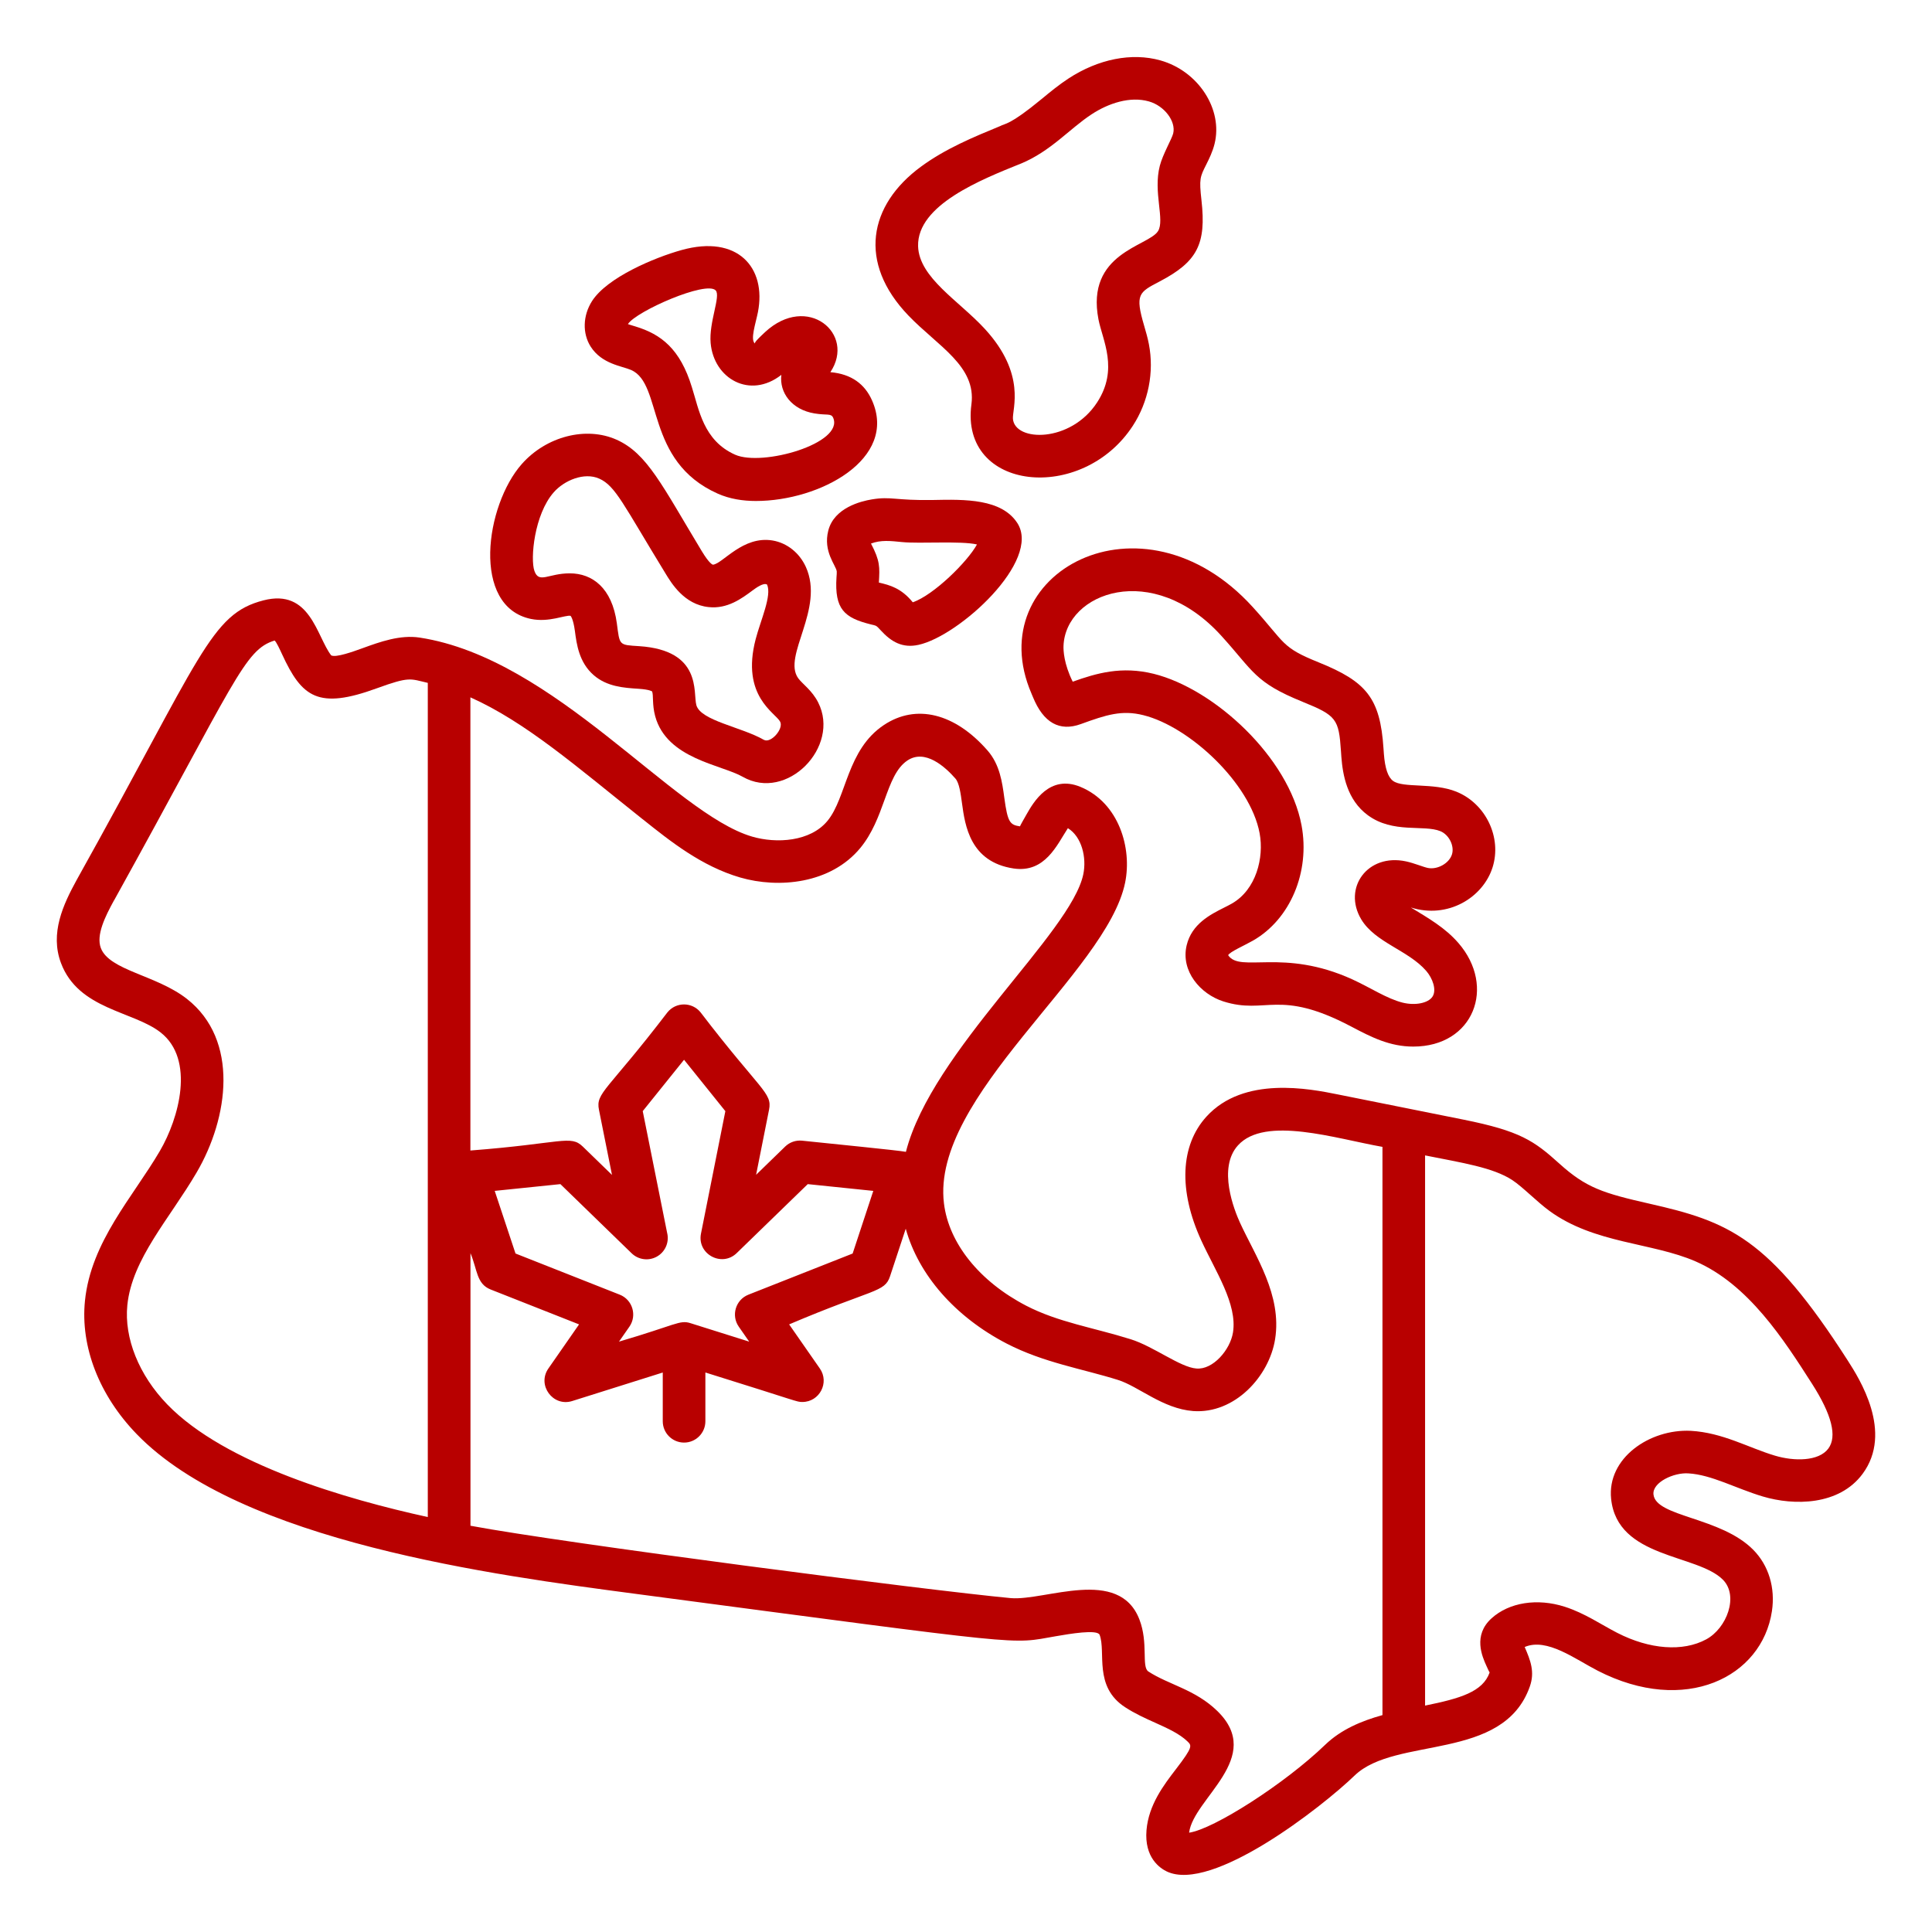 <svg xmlns="http://www.w3.org/2000/svg" id="Layer_1" enable-background="new 0 0 68 68" viewBox="0 0 68 68" style="&#10;    fill: #B80000;&#10;"><g><path d="m5.655 36.34c1.213.953.647 3.016-.028 4.17-.945 1.616-2.427 3.191-2.637 5.277-.163 1.614.5 3.322 1.819 4.686 3.675 3.802 12.608 4.969 17.541 5.622 14.1 1.865 13.161 1.779 14.817 1.494.473-.082 1.457-.25 1.536-.048.232.604-.223 1.818.895 2.546.348.227.711.391 1.062.548.439.198.854.385 1.137.659.15.146.195.19-.405.971-.43.56-.964 1.257-1.039 2.152-.08.966.474 1.338.715 1.453 1.592.758 5.457-2.265 6.612-3.379 1.444-1.392 5.228-.477 6.164-3.129.183-.516.026-.917-.18-1.393.782-.336 1.778.428 2.57.834 3.074 1.579 5.782.232 6.132-2.095.124-.822-.114-1.608-.653-2.156-1.146-1.166-3.434-1.154-3.516-1.953-.044-.425.716-.777 1.226-.741.813.045 1.68.532 2.621.813 1.104.33 2.686.319 3.511-.793 1.093-1.472-.117-3.363-.515-3.984-2.789-4.356-4.209-4.898-6.988-5.529-1.628-.369-2.226-.558-3.169-1.411-.891-.804-1.377-1.146-3.379-1.548l-4.413-.885c-.992-.2-3.314-.665-4.628.78-.921 1.012-.988 2.6-.183 4.358.496 1.083 1.277 2.235 1.117 3.24-.097.608-.704 1.321-1.289 1.268-.568-.042-1.504-.778-2.311-1.03-1.308-.41-2.554-.598-3.677-1.18-1.642-.851-2.725-2.197-2.896-3.602-.463-3.767 5.728-8.125 6.376-11.286.25-1.216-.216-2.811-1.57-3.373-1.089-.451-1.657.543-1.9.969-.083.145-.221.387-.23.42-.354-.053-.434-.139-.552-1.008-.074-.548-.159-1.169-.59-1.662-1.15-1.316-2.515-1.652-3.649-.896-1.306.869-1.307 2.549-1.983 3.371-.605.737-1.799.806-2.653.556-2.772-.81-6.941-6.275-11.702-7.005-.69-.105-1.394.149-2.015.375-.306.111-.943.342-1.1.25-.514-.667-.733-2.359-2.38-1.936-1.878.484-2.163 1.931-6.576 9.839-.475.866-.949 1.877-.553 2.928.617 1.64 2.543 1.684 3.509 2.444zm47.578 5.199c.354.232.861.758 1.304 1.082 1.583 1.155 3.604 1.106 5.142 1.776 1.861.811 3.102 2.749 4.098 4.306.697 1.089.89 1.856.574 2.282-.338.455-1.21.45-1.878.249-.934-.278-1.836-.811-2.966-.874-1.445-.069-2.95.961-2.801 2.394.218 2.108 3.037 1.934 3.938 2.85.558.568.136 1.703-.592 2.096-.818.443-1.989.357-3.132-.23-.561-.287-1.134-.689-1.846-.918-.966-.309-1.955-.155-2.576.407-.665.6-.326 1.351-.182 1.671.041.091.103.228.115.234-.241.683-1.032.915-2.273 1.167v-19.365c1.312.263 2.392.423 3.076.873zm-17.802 5.75c1.306.676 2.672.888 3.918 1.28.723.226 1.576 1.013 2.646 1.095 1.458.107 2.675-1.217 2.884-2.528.249-1.561-.702-2.934-1.235-4.1 0 0 0-0-0-0-.2-.438-.797-1.926-.071-2.724.952-1.049 3.446-.234 5.085.054v20c-.737.204-1.455.504-2.018 1.046-1.427 1.376-3.923 2.968-4.787 3.092.148-1.209 2.677-2.644.991-4.284-.782-.761-1.713-.923-2.425-1.389-.251-.164.007-.997-.316-1.832-.72-1.86-3.3-.654-4.521-.75-2.941-.275-15.731-1.932-19.023-2.548v-9.594c.245.584.208 1.08.708 1.278l3.114 1.229-1.08 1.553c-.408.586.162 1.36.841 1.144l3.185-1.003v1.716c0 .414.336.75.75.75s.75-.336.75-.75v-1.717c3.314 1.031 3.203 1.038 3.413 1.038.604 0 .962-.681.616-1.178l-1.081-1.553c2.978-1.267 3.361-1.118 3.551-1.692l.553-1.675c.45 1.623 1.734 3.1 3.554 4.043zm-11.944-3.864-.865-4.317 1.454-1.808 1.454 1.809-.858 4.31c-.144.72.732 1.196 1.258.685l2.5-2.427 2.307.238-.727 2.205-3.668 1.448c-.454.18-.614.733-.34 1.126l.367.527-2.066-.65c-.385-.121-.5.058-2.517.65l.367-.527c.274-.394.112-.947-.34-1.126l-3.669-1.449-.732-2.204 2.312-.238 2.507 2.434c.236.229.593.279.881.121.289-.157.441-.484.376-.806zm-.862-14.588c.969.774 2.066 1.651 3.427 2.048 1.353.393 3.188.225 4.232-1.044.422-.514.646-1.128.842-1.67.222-.611.414-1.139.813-1.405.62-.414 1.324.22 1.688.636.135.154.185.522.233.877.105.77.281 2.059 1.817 2.289 1.108.163 1.526-.834 1.909-1.419.489.302.664 1.032.543 1.619-.425 2.074-5.333 6.214-6.244 9.773-.265-.054-2.665-.287-3.652-.393-.221-.023-.44.053-.599.208l-1.022.993.456-2.292c.119-.598-.297-.663-2.409-3.424-.298-.372-.867-.375-1.169-0-2.107 2.756-2.53 2.826-2.409 3.426l.459 2.294-1.026-.996c-.437-.423-.729-.111-3.958.137v-15.95c1.957.877 3.724 2.427 6.067 4.293zm-18.61 2.853c4.288-7.74 4.579-8.818 5.651-9.146.065.057.183.312.261.481.7 1.521 1.272 1.955 3.34 1.199 1.154-.419 1.162-.335 1.79-.189v29.36c-2.855-.625-7.132-1.856-9.17-3.965-.997-1.03-1.522-2.336-1.405-3.493.164-1.628 1.484-3.039 2.439-4.67 1.128-1.927 1.503-4.66-.34-6.108-1.07-.841-2.733-.999-3.032-1.792-.171-.456.15-1.105.465-1.679z"/><path d="m18.69 21.785c.634.131 1.208-.147 1.391-.11.001.001.094.089.154.537.061.464.144 1.1.66 1.55.472.411 1.072.448 1.581.481.396.026.478.094.475.093.056.131-.004.454.11.874.411 1.503 2.329 1.702 3.077 2.129 1.558.893 3.449-1.054 2.66-2.613-.217-.43-.557-.653-.704-.855-.566-.784.941-2.435.269-3.918-.226-.496-.662-.843-1.167-.929-1.052-.177-1.754.816-2.101.851-.019-.002-.127-.035-.395-.477-1.391-2.302-1.918-3.44-2.999-3.922-1.071-.479-2.474-.119-3.336.857-1.282 1.45-1.788 5.014.324 5.452zm.8-4.458c.372-.422 1.074-.716 1.601-.481.574.256.847.911 2.327 3.329.216.357.666 1.102 1.52 1.192.663.075 1.172-.305 1.541-.579.119-.088.397-.294.519-.213.175.386-.225 1.247-.401 1.921-.526 2.015.705 2.594.863 2.908v0c.127.251-.331.773-.576.635-.793-.454-2.225-.673-2.375-1.222-.12-.442.206-1.928-2.01-2.074-.725-.046-.685-.022-.788-.803-.169-1.253-.867-1.76-1.656-1.76-.761 0-1.083.372-1.245-.084-.151-.422-.006-1.992.68-2.768z"/><path d="m22.213 13.022c1.13.494.473 3.203 3.046 4.351.426.19.89.26 1.346.26 2.258 0 4.996-1.482 4.089-3.537-.253-.573-.721-.932-1.468-.997.904-1.351-.807-2.793-2.302-1.407l-.122.116c-.096.092-.257.246-.23.284-.174-.136.024-.701.104-1.104.309-1.572-.717-2.737-2.684-2.188-.956.265-2.623.965-3.155 1.798-.324.508-.343 1.136-.048 1.601.393.616 1.1.682 1.424.823zm2.978-2.799c.182.202-.243 1.115-.179 1.849.11 1.256 1.381 1.988 2.489 1.122-.076.626.365 1.225 1.165 1.357.443.074.583-.012.658.151.393.901-2.492 1.73-3.452 1.301-1.12-.499-1.271-1.598-1.519-2.37-.413-1.359-1.09-1.87-1.986-2.142-.114-.034-.286-.086-.265-.086.289-.45 2.764-1.539 3.089-1.182z"/><path d="m30.65 21.978c.2.05.174.018.351.21.37.404.764.633 1.33.508 1.431-.313 4.336-2.962 3.474-4.289-.555-.851-1.831-.834-2.961-.809-1.345.023-1.473-.134-2.157-.021-.392.064-1.327.298-1.533 1.093-.194.747.274 1.231.297 1.443.004.056-.004.127-.009.202-.074 1.132.279 1.43 1.208 1.662zm1.101-2.899c.622.063 2.069-.048 2.635.084-.334.609-1.52 1.78-2.259 2.036-.407-.501-.808-.604-1.194-.695.033-.542.044-.763-.277-1.373.352-.132.683-.093 1.095-.052z"/><path d="m34.191 14.23c-.414 3.06 3.895 3.497 5.681.756.549-.843.755-1.89.565-2.872-.042-.22-.104-.435-.167-.65-.327-1.112-.184-1.175.545-1.557 1.324-.692 1.647-1.316 1.473-2.855-.086-.763-.05-.825.167-1.258.105-.211.224-.45.294-.733.301-1.215-.572-2.56-1.907-2.935-1.005-.283-2.184-.05-3.236.638-.33.216-.637.467-.943.72-1.143.944-1.29.856-1.456.952-.948.391-1.928.795-2.792 1.43-1.843 1.353-2.233 3.38-.437 5.245 1.037 1.078 2.39 1.773 2.213 3.12zm1.731-8.467c1.066-.44 1.719-1.231 2.505-1.744.582-.381 1.341-.639 2.009-.45.546.153.962.703.856 1.13-.048.192-.364.727-.47 1.135-.242.933.186 1.915-.066 2.305-.343.533-2.547.759-2.093 3.105.145.739.717 1.746-.049 2.921-.931 1.428-2.892 1.389-2.962.578-.028-.348.479-1.563-.981-3.158-.905-.991-2.324-1.805-2.357-2.919-.04-1.455 2.233-2.349 3.607-2.904z"/><path d="m36.304 24.411.054.128c.368.9.934 1.218 1.683.946.897-.326 1.443-.504 2.203-.313 1.621.403 3.761 2.391 4.09 4.153.162.861-.122 1.989-.976 2.477-.088.051-.184.098-.279.146-.478.241-1.132.57-1.312 1.321-.218.91.484 1.72 1.29 1.977 1.515.481 1.944-.463 4.498.883.721.382 1.366.707 2.187.707 2.129 0 2.926-2.108 1.587-3.648-.466-.536-1.05-.869-1.672-1.248 1.304.413 2.537-.348 2.875-1.407.336-1.052-.235-2.25-1.274-2.669-.808-.327-1.87-.118-2.227-.379-.178-.131-.284-.442-.323-.952l-.014-.196c-.117-1.768-.602-2.347-2.283-3.025-1.326-.535-1.153-.66-2.313-1.94-3.912-4.311-9.624-1.198-7.793 3.04zm9.546.292c1.191.48 1.272.607 1.347 1.732l.015.211c.048.62.196 1.507.931 2.047.889.653 1.969.324 2.552.561.306.124.504.523.408.822-.099.31-.508.541-.848.473-.158-.032-.485-.171-.767-.231-1.354-.291-2.235.933-1.579 2.037.49.82 1.654 1.087 2.288 1.816.228.262.374.673.223.906-.149.231-.613.324-1.058.211-.557-.142-1.115-.52-1.759-.815-2.441-1.115-3.952-.217-4.376-.853.057-.12.575-.343.877-.516 1.311-.75 2.012-2.417 1.706-4.055-.448-2.395-3.069-4.802-5.203-5.333-1.134-.28-2.013-.022-2.851.277-.313-.633-.33-1.101-.324-1.259.069-1.875 3.13-3.028 5.555-.356 1.134 1.248 1.171 1.641 2.864 2.324z"/></g></svg>